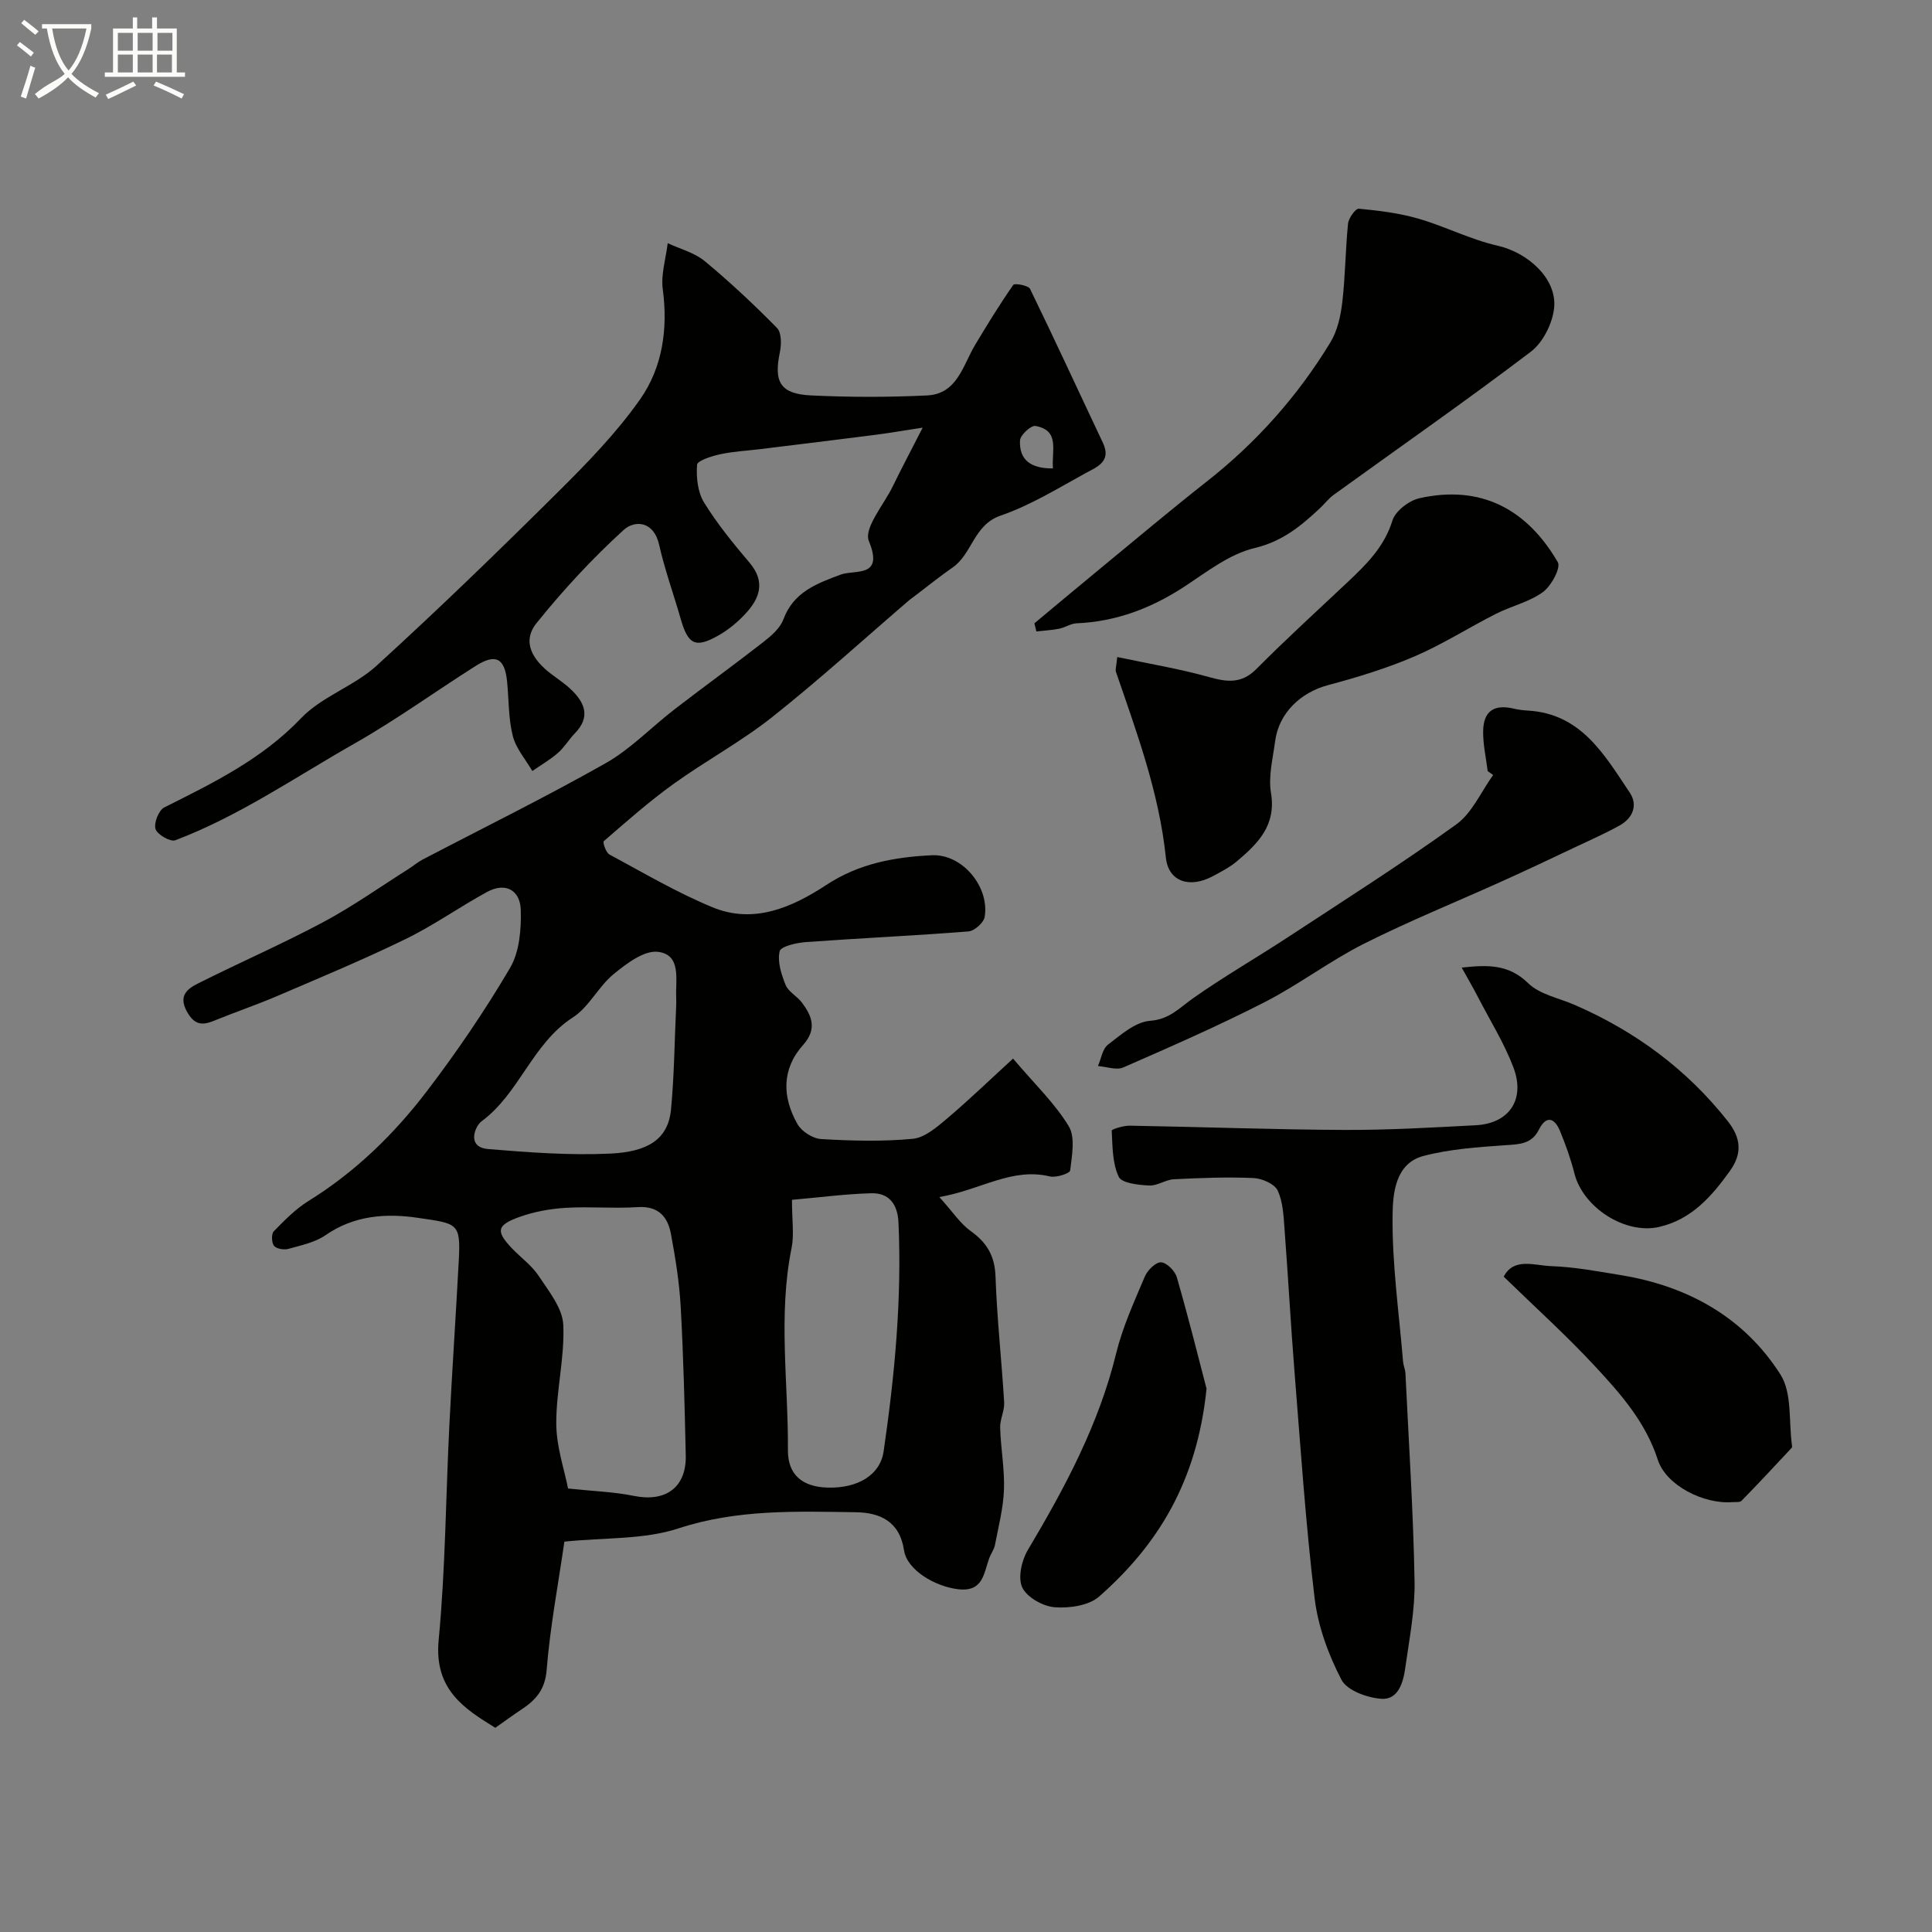 <svg enable-background="new 0 0 400 400" viewBox="0 0 400 400" xmlns="http://www.w3.org/2000/svg"><rect x="0" y="0" width="400" height="400" fill="#808080" stroke="none"/><path d="m6.4 11.7c-1-.8-1.9-1.6-2.9-2.3l.6-.7c.9.7 1.9 1.4 2.9 2.2zm-2.1 8.3c.7-2.1 1.4-4.2 2-6.4.2.1.6.3 1 .4-.7 2.3-1.3 4.4-1.9 6.4zm3-12.8c-1.1-.9-2.1-1.7-2.9-2.4l.6-.7c1 .8 2 1.5 3 2.4zm1.4-1.3v-.9h10.2v.9c-.9 4.2-2.3 7.3-4.1 9.4 1.3 1.4 3.2 2.7 5.7 4-.2.2-.4.5-.7.9-2.5-1.4-4.4-2.7-5.7-4.2-1.4 1.5-3.5 3-6.1 4.4 0 0 0 0-.1-.1-.3-.4-.5-.7-.7-.8 2.7-2.3 4.7-2.8 6.2-4.2-1.8-2.2-3-5.3-3.7-9.4zm9.2 0h-7.1c.6 3.8 1.7 6.7 3.4 8.7 1.7-2 2.9-4.8 3.7-8.7z" fill="#fbfcfa"/><path d="m31.6 3.6h.9v2.3h4.1v9.1h1.7v.9h-16.6v-.9h1.7v-9.1h4.1v-2.3h.9v2.3h3.1v-2.3zm-4 13.3.6.8c-1.9.9-3.8 1.9-5.8 2.8-.2-.3-.3-.6-.5-.9 2-.9 3.9-1.8 5.7-2.7zm-3.2-10.1v3.7h3.1v-3.7zm0 4.5v3.7h3.1v-3.7zm4.1-4.5v3.7h3.1v-3.7zm0 4.5v3.7h3.1v-3.7zm9.1 9.1c-2.1-1.1-4.1-2-5.8-2.7l.5-.8c2.2.9 4.1 1.8 5.8 2.6zm-1.9-13.6h-3.1v3.7h3.1zm-3.2 4.5v3.7h3.1v-3.7z" fill="#fbfcfa"/><g fill="#010100"><path d="m191.03 88.54c-4.38.67-7.08 1.14-9.81 1.49-7.95 1.02-15.9 1.98-23.85 2.96-2.76.34-5.56.47-8.27 1.06-1.75.38-4.72 1.32-4.78 2.17-.19 2.58.12 5.66 1.44 7.8 2.72 4.43 6.07 8.52 9.44 12.5 3.32 3.93 2.11 7.34-.83 10.51-1.65 1.79-3.62 3.42-5.74 4.6-4.67 2.62-6.19 1.79-7.69-3.47-1.47-5.14-3.31-10.19-4.48-15.4-1.12-4.96-5.1-5.09-7.35-3.03-6.48 5.91-12.51 12.42-18.01 19.26-3.2 3.97-.68 7.74 2.98 10.52 1.43 1.09 2.96 2.09 4.24 3.33 2.8 2.71 3.94 5.65.73 8.95-1.25 1.29-2.19 2.92-3.53 4.09-1.62 1.42-3.53 2.52-5.31 3.75-1.4-2.41-3.39-4.67-4.04-7.26-.92-3.62-.81-7.49-1.18-11.25-.49-4.87-2.36-5.87-6.5-3.25-8.4 5.32-16.48 11.18-25.11 16.08-12.22 6.94-23.87 15.01-37.1 20.02-1.01.38-3.73-1.19-4.08-2.33-.38-1.24.66-3.9 1.81-4.47 10.14-5.09 20.21-9.97 28.32-18.47 4.28-4.49 10.95-6.61 15.6-10.84 12.81-11.67 25.25-23.74 37.55-35.95 6.08-6.03 12.15-12.27 17.05-19.24 4.62-6.58 5.79-14.53 4.69-22.77-.41-3.08.64-6.36 1.02-9.55 2.58 1.2 5.53 1.95 7.65 3.7 5.24 4.34 10.22 9.01 14.99 13.86.94.96.92 3.39.59 4.99-1.31 6.2.07 8.67 6.48 8.97 7.98.38 16.01.39 23.99 0 6.25-.3 7.4-6.19 9.94-10.45 2.52-4.22 5.1-8.41 7.91-12.44.27-.39 3.12.11 3.47.83 5.15 10.56 10.06 21.25 15.09 31.88 1.85 3.91-1.33 5.03-3.61 6.28-5.74 3.15-11.42 6.66-17.55 8.77-5.64 1.94-5.87 7.93-9.97 10.76-2.55 1.76-4.96 3.72-7.43 5.59-.52.4-1.07.77-1.57 1.19-9.42 8.09-18.61 16.47-28.34 24.18-6.43 5.1-13.76 9.04-20.44 13.85-5.05 3.63-9.73 7.78-14.44 11.85-.25.22.45 2.36 1.17 2.75 7.04 3.79 13.98 7.89 21.34 10.93 8.57 3.54 16.51.02 23.6-4.64 6.75-4.44 14.17-5.77 21.83-6.13 6.27-.3 11.95 6.5 10.93 12.75-.19 1.2-2.12 2.92-3.35 3.02-11.18.89-22.39 1.39-33.58 2.2-1.97.14-5.27.87-5.52 1.91-.5 2.13.34 4.78 1.23 6.97.58 1.43 2.37 2.31 3.36 3.63 2.1 2.8 3.2 5.51.27 8.79-4.49 5.02-4.34 10.83-1.16 16.41.86 1.51 3.17 2.98 4.89 3.08 6.31.37 12.69.54 18.97-.05 2.48-.24 4.99-2.41 7.08-4.18 4.65-3.94 9.05-8.19 13.68-12.43 4.56 5.37 8.69 9.3 11.53 14 1.4 2.32.65 6.1.3 9.16-.07.6-2.89 1.55-4.18 1.24-7.94-1.9-14.25 2.76-22.91 4.27 2.85 3.15 4.36 5.51 6.48 7.03 3.37 2.4 5.01 5.15 5.15 9.43.3 8.69 1.27 17.36 1.79 26.05.1 1.73-.89 3.52-.83 5.27.13 4.27.94 8.55.79 12.8-.14 3.84-1.14 7.66-1.87 11.46-.18.94-.83 1.78-1.17 2.7-1.15 3.11-1.23 7.03-6.37 6.46-4.84-.53-10.67-3.99-11.28-8.06-.91-6.07-5.07-7.82-9.99-7.89-12.32-.17-24.55-.64-36.72 3.35-7.15 2.35-15.24 1.87-23.61 2.74-1.28 8.86-2.96 17.67-3.67 26.56-.33 4.12-2.27 6.24-5.23 8.2-1.68 1.11-3.31 2.31-5.4 3.78-6.38-3.93-12.71-7.89-11.73-18.15 1.41-14.8 1.47-29.72 2.22-44.58.57-11.37 1.35-22.73 1.95-34.11.41-7.75-.3-7.54-8.54-8.75-6.51-.96-13.11-.51-19 3.57-2.19 1.52-5.07 2.12-7.72 2.86-.91.26-2.47.01-2.99-.62s-.58-2.47-.06-3.01c2.22-2.27 4.51-4.62 7.19-6.28 9.67-5.99 17.69-13.8 24.5-22.72 6.22-8.15 12.03-16.69 17.23-25.53 1.96-3.33 2.33-7.99 2.22-12.01-.12-4.06-3.12-5.83-7-3.71-5.69 3.1-11.01 6.9-16.82 9.73-8.71 4.25-17.68 7.98-26.59 11.8-4.32 1.85-8.79 3.36-13.14 5.14-2.54 1.04-4.09.77-5.59-1.95-1.8-3.29.17-4.71 2.31-5.78 8.58-4.32 17.42-8.16 25.89-12.68 6.14-3.27 11.85-7.34 17.75-11.06.95-.6 1.81-1.36 2.8-1.88 12.67-6.63 25.53-12.95 37.97-19.99 5.2-2.95 9.49-7.49 14.29-11.18 6.08-4.69 12.31-9.19 18.36-13.91 1.63-1.27 3.46-2.85 4.14-4.68 2.1-5.67 6.88-7.41 11.85-9.27 2.97-1.11 9.03.78 5.85-6.95-1.09-2.65 3.08-7.51 4.94-11.31 1.77-3.65 3.69-7.26 6.2-12.17zm-73.42 219.64c5.24.56 9.48.68 13.58 1.52 6.59 1.36 10.93-1.71 10.79-8.36-.23-10.27-.48-20.54-1.05-30.8-.28-5.05-1.09-10.09-2.02-15.07-.66-3.53-2.58-5.82-6.84-5.55-4.98.32-10.01-.15-14.99.15-3.2.2-6.49.8-9.51 1.88-4.77 1.7-4.94 2.97-1.58 6.5 1.84 1.93 4.12 3.55 5.55 5.73 2.09 3.16 4.92 6.65 5.08 10.11.31 6.8-1.49 13.68-1.45 20.52.03 4.74 1.68 9.47 2.44 13.37zm46.36-59.77c0 4.32.47 7.24-.08 9.96-2.82 13.92-.67 27.91-.76 41.85-.04 5.23 3.12 7.63 8.22 7.77 6.34.18 10.9-2.67 11.6-7.52 2.28-15.7 3.79-31.45 3.07-47.35-.17-3.76-1.91-6.16-5.62-6.07-5.38.14-10.76.87-16.43 1.36zm-23.97-40.27c0-.33.03-1 0-1.66-.17-3.66 1.12-8.79-3.75-9.41-2.87-.37-6.56 2.44-9.23 4.63-3.14 2.58-5.08 6.8-8.42 8.95-8.42 5.43-11.04 15.72-18.94 21.54-1.25.92-3.2 5.32 1.42 5.71 8.39.7 16.86 1.33 25.25.94 7.67-.35 11.99-2.88 12.59-9.1.68-7.06.73-14.18 1.08-21.6zm78-111.16c-.29-3.77 1.48-7.87-3.63-8.79-.91-.16-3.14 1.89-3.19 3-.2 4.01 2.23 5.84 6.82 5.79z"/><path d="m302.63 200.33c5.43-.59 9.72-.71 13.77 3.24 2.39 2.33 6.35 3.06 9.61 4.48 12.53 5.45 23.2 13.3 31.71 24.08 2.75 3.48 3.02 6.7.45 10.29-3.78 5.28-7.93 10.04-14.65 11.6-7.02 1.62-15.77-3.99-17.56-11.09-.75-2.98-1.8-5.91-2.97-8.75-1.1-2.69-2.83-3.37-4.36-.33-1.52 3.04-4.01 3.05-6.91 3.25-5.72.4-11.55.79-17.05 2.24-5.81 1.54-6.29 7.84-6.35 12.1-.14 10.15 1.33 20.32 2.17 30.48.07.81.45 1.6.49 2.4.69 14.35 1.63 28.69 1.89 43.05.11 6-1.1 12.05-1.94 18.05-.41 2.95-1.47 6.53-4.9 6.3-2.93-.2-7.13-1.71-8.29-3.93-2.71-5.21-4.86-11.07-5.56-16.88-1.86-15.5-2.9-31.1-4.15-46.68-.79-9.86-1.32-19.73-2.07-29.59-.21-2.76-.3-5.73-1.43-8.15-.64-1.38-3.24-2.51-5.01-2.59-5.48-.24-10.99-.02-16.48.25-1.73.09-3.45 1.4-5.13 1.3-2.21-.12-5.66-.47-6.29-1.81-1.33-2.81-1.28-6.32-1.45-9.56-.02-.29 2.46-1.05 3.77-1.02 14.77.25 29.53.81 44.3.88 9.1.04 18.21-.49 27.3-.97 6.91-.36 10.31-5.32 7.8-11.97-1.89-4.98-4.76-9.59-7.23-14.35-1.02-1.99-2.15-3.92-3.48-6.32z"/><path d="m214.16 129.05c4.53-3.77 9.04-7.56 13.59-11.3 7.34-6.04 14.61-12.17 22.09-18.05 10.29-8.08 18.84-17.69 25.61-28.83 1.46-2.4 2.13-5.48 2.46-8.32.63-5.39.64-10.86 1.19-16.26.12-1.14 1.55-3.14 2.23-3.08 4.15.39 8.35.91 12.34 2.06 5.53 1.6 10.78 4.33 16.37 5.59 6.25 1.41 12.38 6.83 11.72 12.93-.34 3.2-2.31 7.12-4.82 9.03-13.38 10.16-27.18 19.77-40.8 29.62-1.07.77-1.89 1.87-2.86 2.78-3.93 3.68-7.78 6.88-13.54 8.25-5.18 1.23-9.86 4.92-14.49 7.96-6.84 4.48-14.14 7.27-22.35 7.62-1.22.05-2.38.87-3.61 1.12-1.55.31-3.15.38-4.72.56-.15-.56-.28-1.12-.41-1.68z"/><path d="m231.31 136.03c6.66 1.41 12.91 2.44 18.97 4.14 3.77 1.05 6.75 1.45 9.85-1.67 6.11-6.16 12.54-12 18.85-17.95 3.9-3.68 7.62-7.31 9.31-12.79.61-1.96 3.41-4.11 5.56-4.6 12.77-2.87 22.31 2.28 28.68 13.24.67 1.16-1.37 4.95-3.11 6.2-2.83 2.05-6.52 2.87-9.71 4.49-5.65 2.86-11.04 6.32-16.84 8.81-5.77 2.47-11.84 4.33-17.92 5.95-5.66 1.51-10.17 5.76-10.94 11.57-.47 3.57-1.44 7.3-.87 10.73 1.13 6.75-2.72 10.52-7.08 14.19-1.48 1.24-3.26 2.15-4.97 3.07-4.7 2.53-9.18 1.21-9.71-3.86-1.4-13.45-6.03-25.9-10.35-38.49-.13-.44.08-.99.28-3.03z"/><path d="m308.01 159.65c-.34-2.76-.98-5.52-.94-8.28.07-4.18 2.29-5.62 6.36-4.65.96.23 1.95.34 2.93.4 11.06.66 15.85 9.21 21.08 17.01 1.69 2.52.64 5.24-2.07 6.75-2.97 1.65-6.09 3.03-9.16 4.48-5.01 2.37-10.02 4.75-15.08 7.03-9.58 4.33-19.35 8.28-28.74 13-7.1 3.58-13.53 8.5-20.61 12.12-9.54 4.88-19.38 9.19-29.21 13.49-1.43.63-3.48-.16-5.25-.29.67-1.51.93-3.55 2.08-4.43 2.66-2.04 5.66-4.7 8.69-4.93 4.02-.3 6.03-2.62 8.82-4.6 6.38-4.51 13.18-8.41 19.72-12.7 11.7-7.68 23.53-15.19 34.87-23.36 3.29-2.37 5.13-6.76 7.64-10.23-.37-.26-.75-.54-1.13-.81z"/><path d="m311.33 264.32c2.07-4.04 6.38-2.3 9.84-2.18 4.86.17 9.7 1.09 14.52 1.88 13.82 2.28 25.4 8.74 32.93 20.55 2.45 3.84 1.69 9.73 2.39 14.69.02.16.04.39-.05.49-3.44 3.68-6.87 7.37-10.39 10.97-.36.37-1.27.23-1.92.28-5.92.46-13.71-3.46-15.42-8.77-2.52-7.79-7.68-13.64-12.99-19.35-5.85-6.31-12.26-12.09-18.91-18.56z"/><path d="m249.8 287.51c-1.96 19.24-10.08 32.34-22.24 43.04-2.14 1.88-6.17 2.45-9.22 2.21-2.42-.19-5.72-2.05-6.69-4.09-.94-2-.14-5.59 1.14-7.74 7.67-12.89 14.7-25.98 18.3-40.74 1.34-5.47 3.74-10.71 5.95-15.93.55-1.29 2.26-2.98 3.35-2.91 1.18.07 2.89 1.79 3.26 3.1 2.42 8.38 4.53 16.85 6.15 23.06z"/></g></svg>